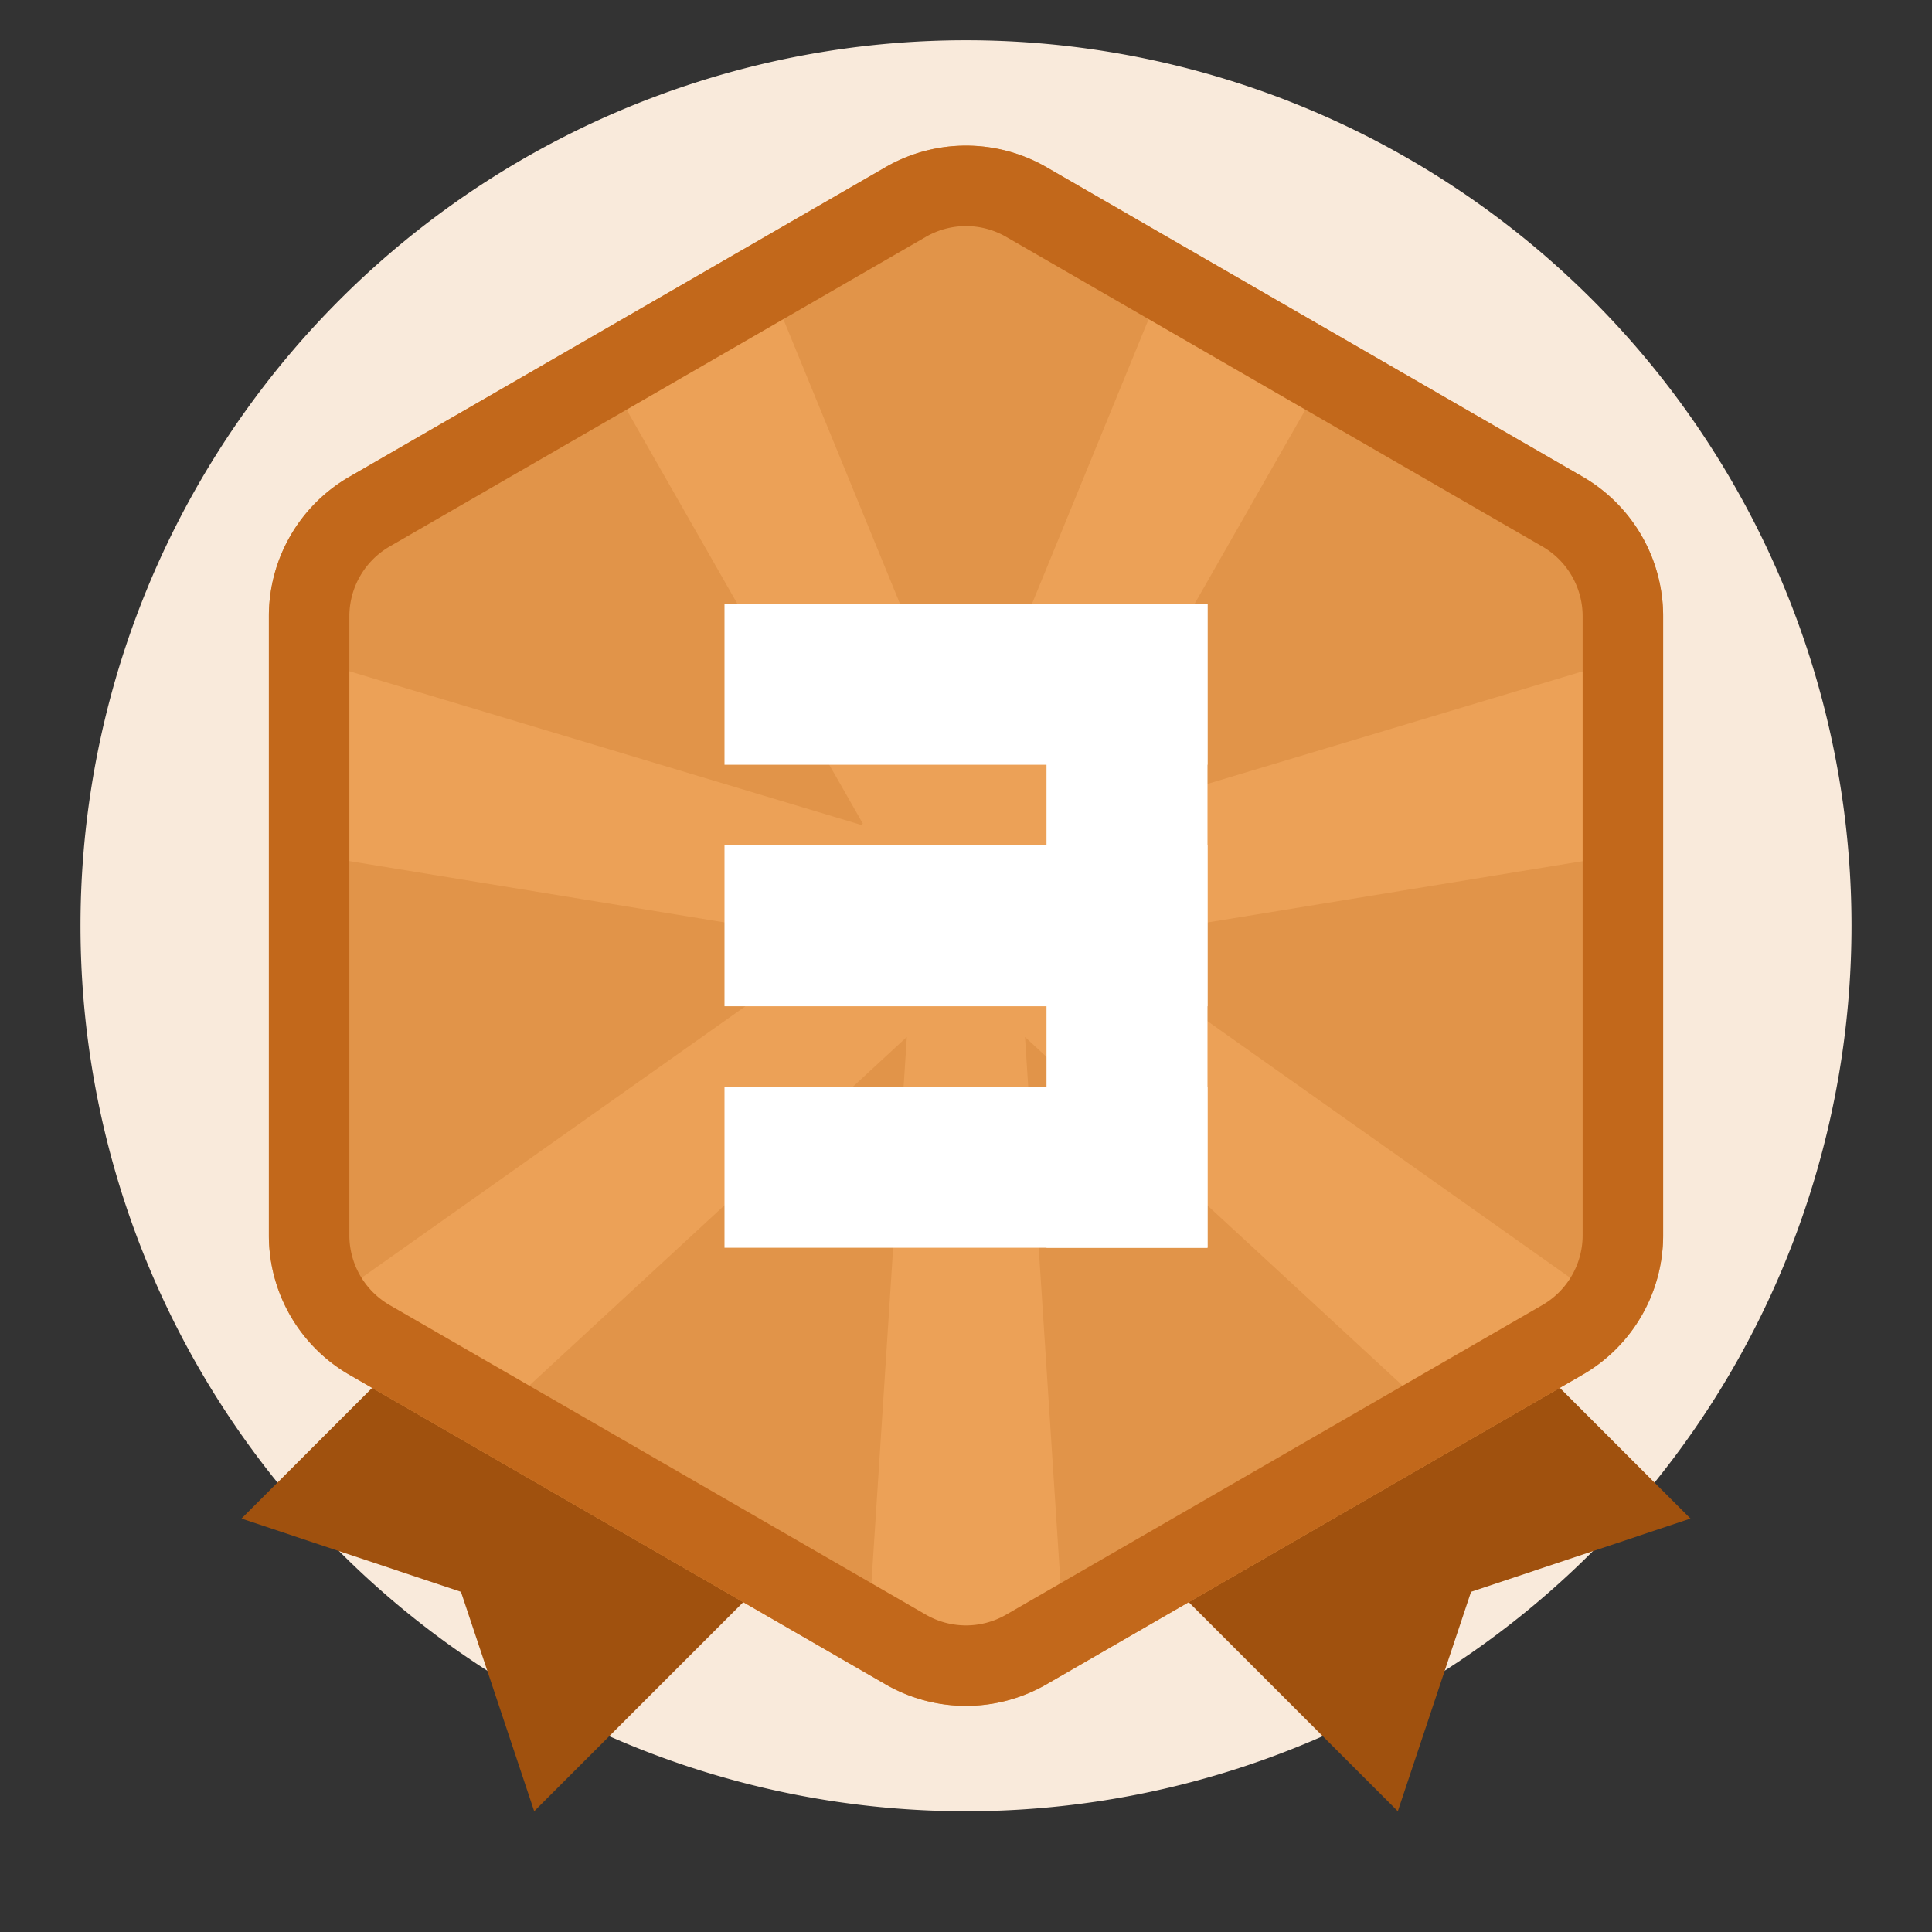 <svg width="48" height="48" viewBox="0 1 48 48" fill="none" xmlns="http://www.w3.org/2000/svg"><rect x="0" y="1" width="48" height="48" fill="#333333" stroke="none"/><path d="M2 24a22 22 0 1044 0 22 22 0 00-44 0z" fill="#F9EADB"/><path d="M14.728 30L22 37.272 13.272 46l-1.82-5.452L6 38.728 14.728 30zm18.544 0L42 38.728l-5.452 1.82L34.728 46 26 37.272 33.272 30z" fill="#A0510E"/><path d="M26 5.154l13.32 7.69a4 4 0 012 3.464V31.69c0 1.43-.762 2.75-2 3.464L26 42.846a4.002 4.002 0 01-4 0l-13.32-7.69a4 4 0 01-2-3.464V16.31c0-1.43.762-2.75 2-3.464L22 5.154a4.002 4.002 0 014 0z" fill="#E19449"/><path d="M26.594 21.498l-.03-.038 6.248-10.946-3.908-2.48L24 20.002 19.04 7.9l-3.858 2.604 6.254 10.956-.03.038-13.73-4.122-.036 4.848 13.01 2.126.028.122-12.386 8.764 3.814 3.152 10.424-9.626L21.542 42h4.914l-.99-15.236 10.332 9.54 3.908-3.066-12.386-8.764.028-.122 12.946-2.116-.164-4.8-13.536 4.062z" fill="#ECA157"/><path d="M26 16h4v16h-4V16z" fill="#fff"/><path d="M30 16v4H18v-4h12zm0 12v4H18v-4h12zm0-6v4H18v-4h12z" fill="#fff"/><path d="M25 6.886a1.996 1.996 0 00-2 0L9.68 14.578c-.618.358-1 1.018-1 1.732v15.382c0 .714.382 1.374 1 1.732L23 41.114a1.996 1.996 0 002 0l13.32-7.69c.618-.358 1-1.018 1-1.732V16.31c0-.714-.382-1.374-1-1.732L25 6.886zm1-1.732l13.32 7.69a4 4 0 012 3.464V31.69c0 1.43-.762 2.75-2 3.464L26 42.846a4.002 4.002 0 01-4 0l-13.32-7.69a4 4 0 01-2-3.464V16.31c0-1.43.762-2.75 2-3.464L22 5.154a4.002 4.002 0 014 0z" fill="#C2681B"/></svg>
